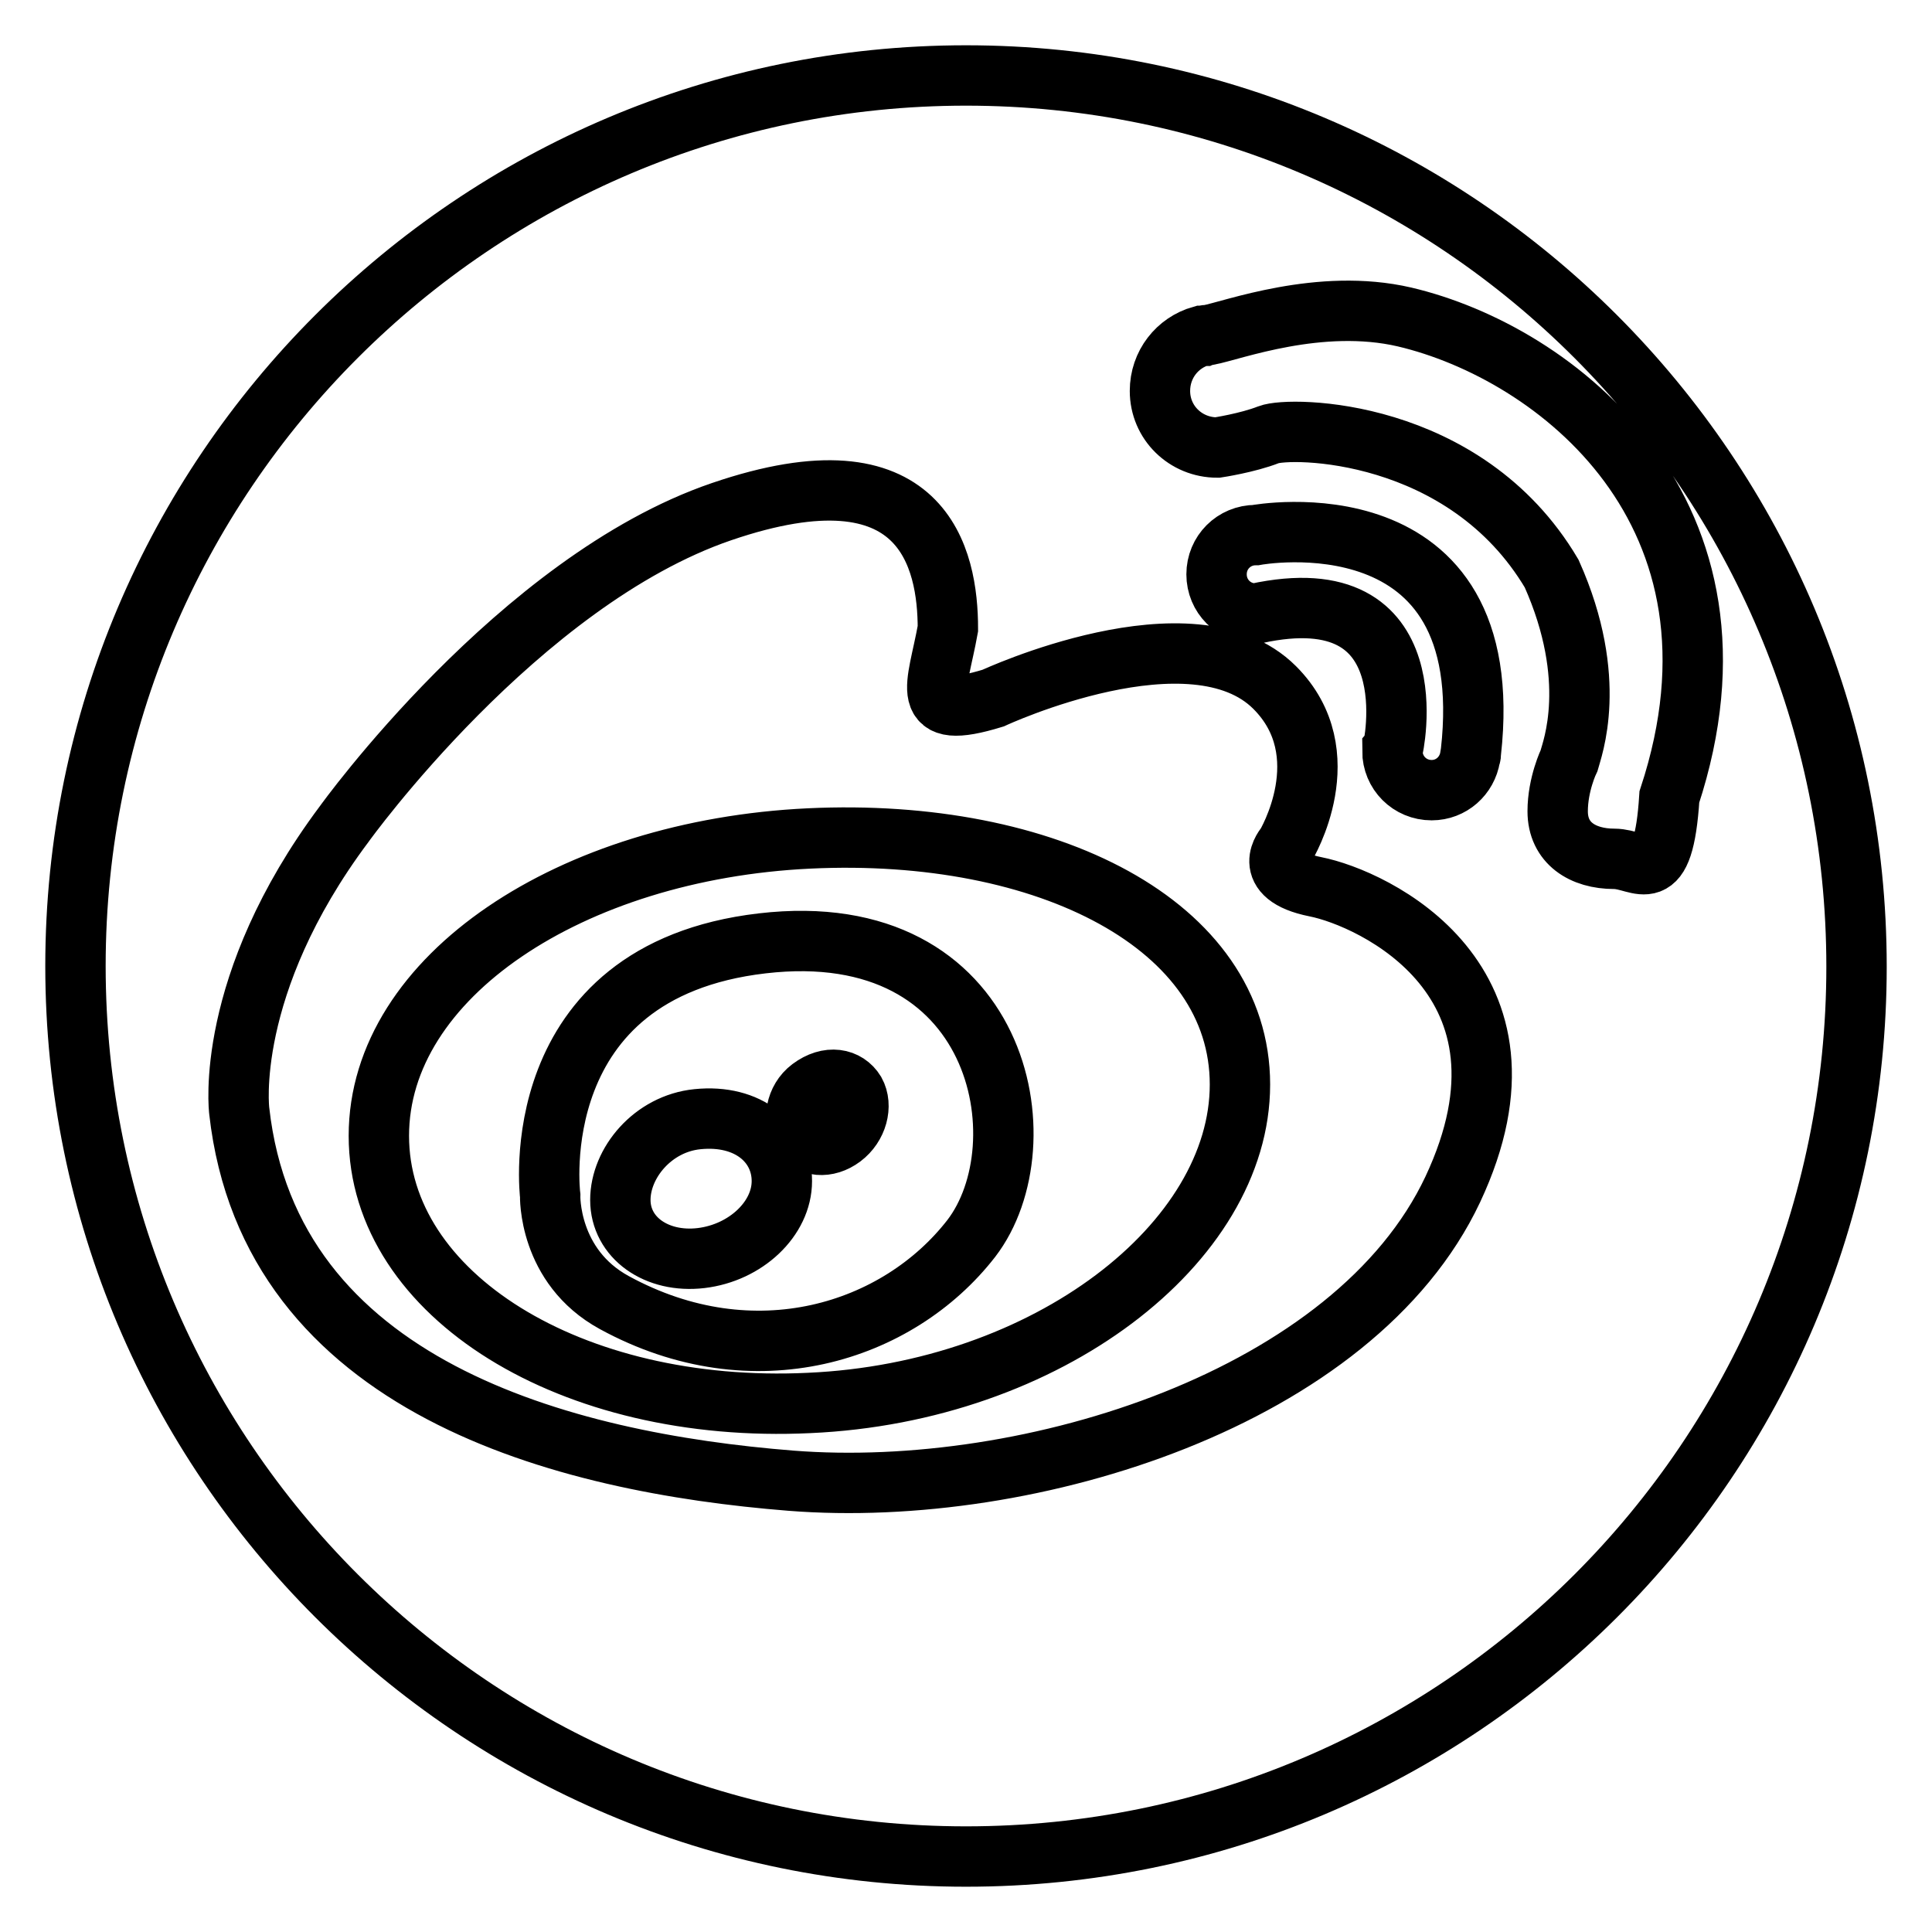 <?xml version="1.0" encoding="utf-8"?>
<!-- Svg Vector Icons : http://www.onlinewebfonts.com/icon -->
<!DOCTYPE svg PUBLIC "-//W3C//DTD SVG 1.1//EN" "http://www.w3.org/Graphics/SVG/1.1/DTD/svg11.dtd">
<svg version="1.1" xmlns="http://www.w3.org/2000/svg" xmlns:xlink="http://www.w3.org/1999/xlink" x="0px" y="0px" viewBox="0 0 256 256" enable-background="new 0 0 256 256" xml:space="preserve">
<g> <path stroke-width="8" fill-opacity="0" stroke="#000000"  d="M92.4,148.3c-5.9,0.6-10.2,5.8-10.2,10.7c0,5,4.8,8.4,10.7,7.7c5.9-0.7,10.7-5.2,10.7-10.2 C103.6,151.5,99.2,147.6,92.4,148.3L92.4,148.3z M107.4,144.2c-2,1.5-2.4,4.3-1.3,6c1.1,1.8,3.5,2,5.5,0.5c2-1.5,2.7-4.2,1.7-6 C112.2,142.9,109.8,142.4,107.4,144.2L107.4,144.2z M128,10C62.9,10,10,62.9,10,128C10,193.2,62.9,246,128,246 c65.2,0,118-52.8,118-117.9C246,62.9,193.2,10,128,10z M192.5,157.6c-13,27.6-55.9,41.1-87.7,38.6c-30.2-2.4-69-12.4-73.1-49 c0,0-2.1-16.6,13.9-38c0,0,23.1-32.2,50-41.4c26.9-9.2,30,6.3,30,15.5c-1.4,7.8-4.1,12.3,6,9.2c0,0,26.4-12.3,37.3-1.4 c8.8,8.8,1.5,20.9,1.5,20.9s-3.6,4,3.9,5.5C181.9,119,205.5,129.9,192.5,157.6L192.5,157.6z M166.4,81.3c-2.9,0-5.2-2.3-5.2-5.2 c0-2.9,2.3-5.2,5.2-5.2c0,0,32.4-6,28.5,28.8c0,0.2,0,0.4-0.1,0.6c-0.4,2.5-2.5,4.4-5.1,4.4c-2.9,0-5.2-2.3-5.2-5.2 C184.6,99.4,189.7,76.2,166.4,81.3L166.4,81.3z M221.2,105.6c-0.8,12.5-3.8,8.2-7.3,8.2c-4.2,0-7.5-2.1-7.5-6.3 c0-3.6,1.5-6.7,1.5-6.7c0.4-1.5,4-10.7-2.3-24.8c-11.5-19.4-34.7-19.5-37.5-18.4c-2.8,1.1-6.8,1.7-6.8,1.7c-4.2,0-7.6-3.3-7.6-7.5 c0-3.5,2.3-6.4,5.5-7.3c0,0,0.1,0,0.2,0c0.2-0.1,0.5-0.1,0.7-0.1c3.2-0.6,14.8-5,26-2.4C206.1,46.7,233.6,67.9,221.2,105.6 L221.2,105.6L221.2,105.6z M107.2,111.1c-31.5,1.5-57,18.3-57,39.4c0,21.1,25.5,36.9,57,35.4c31.6-1.4,57.1-21.2,57.1-42.2 C164.3,122.6,138.8,109.6,107.2,111.1z M128.7,164.1c-9.7,12.5-28.8,18.6-47.3,8.5c-8.8-4.8-8.5-14.2-8.5-14.2s-3.7-29.7,28.1-33.4 C132.7,121.3,138.3,151.6,128.7,164.1L128.7,164.1z"/></g>
</svg>